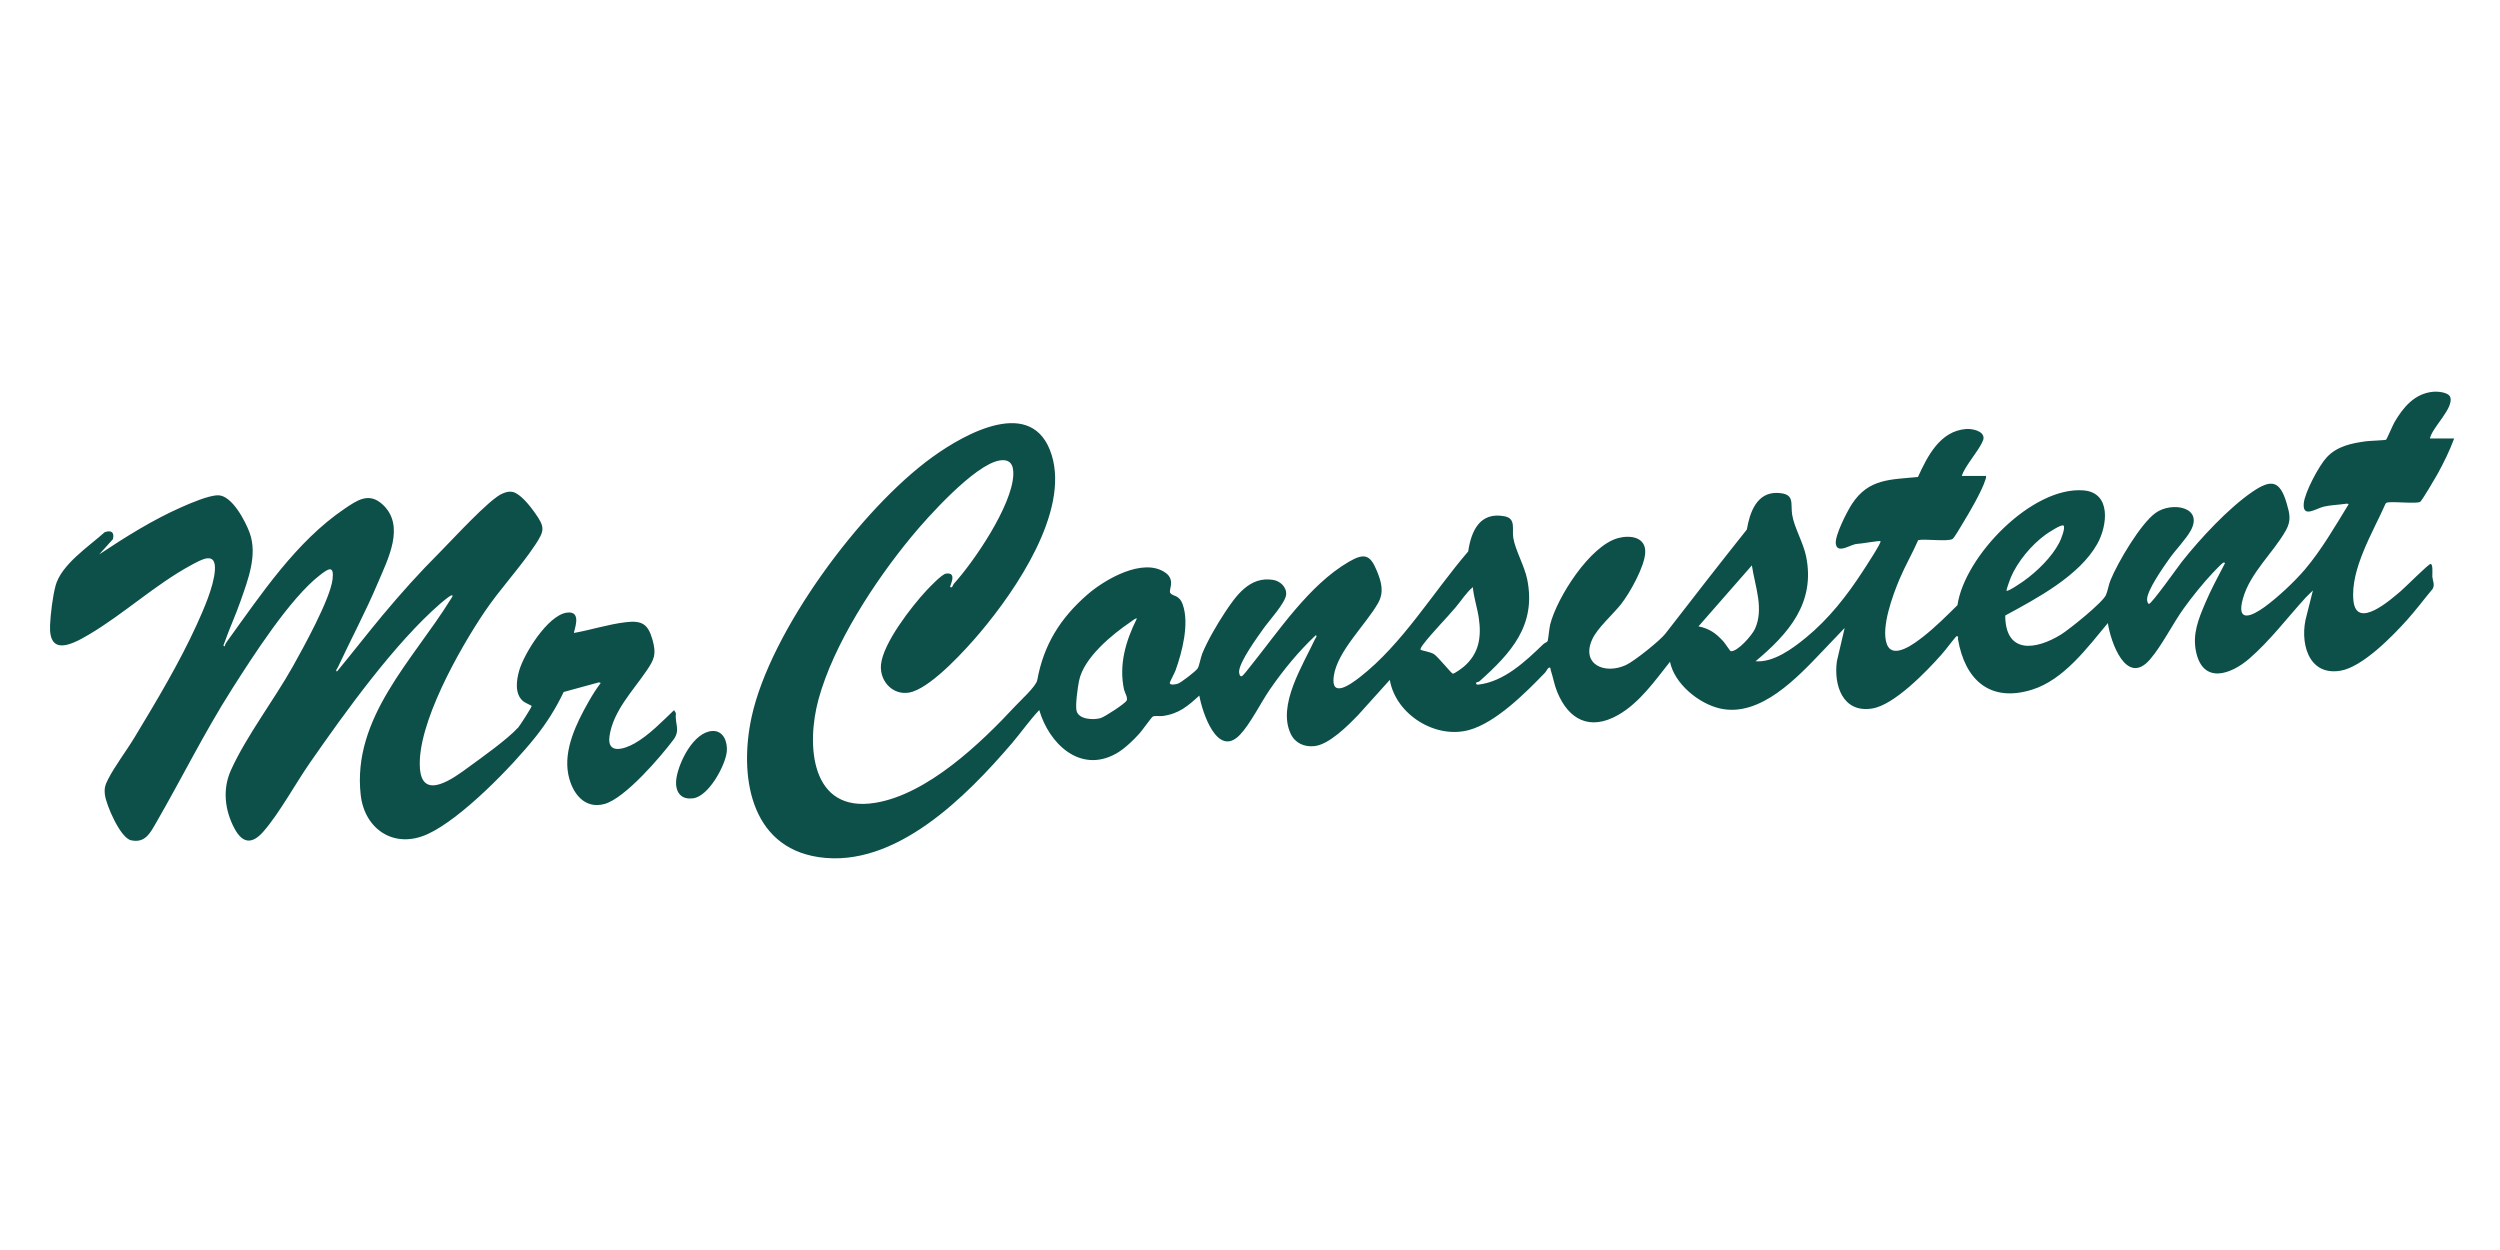 <?xml version="1.0" encoding="UTF-8"?>
<svg xmlns="http://www.w3.org/2000/svg" width="600" height="300" viewBox="0 0 600 300" fill="none">
  <path d="M124.296 174.704C124.709 174.245 127.596 169.772 127.596 169.446C127.596 169.325 126.007 168.684 125.546 168.285C123.484 166.533 123.933 163.305 124.6 160.96C125.776 156.85 131.429 147.759 135.953 147.046C140.016 146.405 137.542 151.676 137.772 151.906C141.896 151.168 145.996 149.826 150.169 149.331C154.038 148.871 155.53 149.718 156.609 153.574C157.568 157.007 157.046 158.228 155.178 160.972C151.964 165.723 147.1 170.691 146.275 176.735C145.669 181.16 149.853 179.794 152.315 178.403C155.76 176.457 158.914 173.145 161.776 170.437L162.213 171.15C161.934 173.761 163.353 175.212 161.631 177.521C158.489 181.728 149.999 191.58 145.111 192.946C140.222 194.312 137.251 190.262 136.39 185.85C135.225 179.914 138.342 173.568 141.217 168.491C142.102 166.919 143.085 165.348 144.177 163.909L143.74 163.764L135.286 166.073C133.394 170.026 131.198 173.52 128.457 176.953C122.877 183.94 110.711 196.5 102.621 200.187C94.531 203.874 87.496 198.942 86.574 190.83C84.451 172.299 99.213 158.3 108.091 143.939C108.334 143.54 109.062 142.67 108.237 142.924C107.849 143.045 106.187 144.423 105.751 144.798C94.701 154.372 82.789 170.969 74.372 183.082C70.866 188.123 67.13 195.061 63.249 199.534C60.52 202.689 58.191 202.496 56.214 198.724C53.909 194.336 53.388 189.331 55.438 184.81C59.161 176.59 65.772 168.007 70.296 159.92C72.855 155.339 79.284 143.722 79.818 138.995C80.218 135.55 78.787 136.469 76.797 138.016C69.581 143.577 60.605 157.623 55.571 165.541C48.948 175.962 43.563 186.926 37.401 197.576C36.006 199.993 34.781 202.411 31.433 201.662C28.862 201.081 25.514 193.248 25.187 190.794C24.98 189.223 25.235 188.413 25.927 187.047C27.613 183.759 30.366 180.168 32.331 176.904C37.559 168.249 42.993 159.171 47.19 149.983C48.839 146.369 51.265 140.869 51.568 136.964C51.932 132.189 48.427 134.256 45.867 135.634C37.377 140.216 29.675 147.384 21.305 152.317C17.133 154.783 11.687 157.502 12.014 150.02C12.123 147.384 12.645 143.166 13.324 140.603C14.683 135.489 21.317 131.162 25.126 127.729C26.703 127.173 27.503 127.729 27.103 129.397L23.804 133.06C30.111 128.877 36.6 124.791 43.551 121.721C45.71 120.766 50.101 118.868 52.344 118.868C55.68 118.868 58.919 125.13 59.913 127.862C61.854 133.205 59.525 139.104 57.742 144.229C56.566 147.614 55.037 150.89 53.861 154.275C53.764 154.541 53.388 155.157 53.946 155.085C54.006 154.613 54.309 154.202 54.576 153.828C62.667 142.646 71.072 129.977 82.668 122.12C85.725 120.052 88.527 118.07 91.79 121.044C97.381 126.145 93.075 134.22 90.674 139.926C87.763 146.816 84.221 153.429 81.067 160.198C80.946 160.464 80.436 160.936 80.873 161.165C84.56 156.717 88.09 152.135 91.79 147.699C96.302 142.307 100.523 137.581 105.472 132.637C108.419 129.699 117.552 119.641 120.609 118.445C121.446 118.118 122.089 117.877 123.011 118.058C124.879 118.445 127.195 121.418 128.287 122.954C130.786 126.459 130.798 127.257 128.408 130.835C124.794 136.263 120.027 141.316 116.279 146.865C110.372 155.629 99.953 173.919 100.79 184.472C101.408 192.414 109.171 186.515 112.422 184.145C115.672 181.776 121.774 177.436 124.296 174.668V174.704ZM162.359 186.66C161.873 189.609 163.062 192.088 166.434 191.58C170.097 191.036 174.064 183.783 174.427 180.422C174.67 178.125 173.651 175.236 170.886 175.442C166.434 175.78 162.989 182.816 162.359 186.66ZM588.066 95.344C587.69 94.111 585.009 93.917 583.93 94.026C579.515 94.437 576.761 97.749 574.675 101.327C574.287 101.992 572.844 105.401 572.65 105.534C572.455 105.667 568.598 105.8 567.907 105.897C564.365 106.38 560.932 107.057 558.41 109.765C556.554 111.76 553.133 118.167 552.903 120.814C552.587 124.453 555.85 122.011 557.767 121.576C559.319 121.225 561.066 121.177 562.667 120.947C562.934 120.911 563.565 120.766 563.649 121.056C560.374 126.375 557.221 131.899 553.17 136.686C550.719 139.575 546.62 143.407 543.539 145.644C540.458 147.88 536.613 149.633 538.311 143.625C540.07 137.387 545.698 132.564 548.633 127.245C549.931 124.9 549.531 123.28 548.791 120.766C547.178 115.338 545.152 114.903 540.555 118.046C534.769 122.011 528.013 129.3 523.647 134.825C522.652 136.094 516.43 144.906 515.762 144.931C515.459 144.931 515.314 144.241 515.301 143.915C515.217 141.763 519.231 136.082 520.614 134.123C522.07 132.044 524.617 129.433 525.757 127.366C528.911 121.66 521.269 120.318 517.376 123.075C513.749 125.637 508.242 135.018 506.532 139.225C506.059 140.385 505.877 141.739 505.44 142.779C504.664 144.604 496.658 151.035 494.633 152.292C488.52 156.052 481.303 157.007 481.254 147.723C488.799 143.637 499.012 138.234 503.342 130.545C505.768 126.23 506.799 118.263 500.067 117.695C487.731 116.668 471.502 133.471 469.792 145.233C467.232 147.771 464.503 150.491 461.629 152.752C459.664 154.287 454.278 158.506 452.835 154.565C451.391 150.624 454.242 142.888 455.904 138.947C457.25 135.78 458.984 132.782 460.367 129.627C461.932 129.264 467.693 130.086 468.652 129.312C469.088 128.962 470.617 126.338 471.053 125.613C472.703 122.905 475.59 118.01 476.511 115.108C476.608 114.806 476.693 114.552 476.645 114.226H470.823C471.162 113.126 471.975 111.929 472.618 110.95C473.382 109.765 476.038 106.356 476.051 105.111C476.051 103.37 473.237 102.863 471.878 102.959C465.607 103.443 462.611 109.451 460.307 114.48C453.635 115.12 448.48 114.867 444.502 120.911C443.313 122.712 440.305 128.563 440.596 130.533C440.972 133.096 444.247 130.557 445.727 130.533C446.503 130.533 451.112 129.699 451.319 129.88C451.646 130.146 447.498 136.444 447.073 137.097C443.24 143.008 438.886 148.557 433.416 153.042C430.225 155.665 425.616 159.062 421.335 158.699C429.267 152.063 435.72 144.701 433.476 133.579C432.809 130.267 430.638 126.653 430.128 123.582C429.668 120.742 430.88 118.505 426.672 118.3C421.614 118.07 419.928 123.014 419.248 127.076C412.662 135.344 406.124 143.77 399.696 152.075C398.41 153.743 392.212 158.699 390.235 159.606C385.128 161.963 379.464 159.473 382.096 153.525C383.333 150.733 387.057 147.517 389.01 145.051C391.132 142.38 394.735 135.949 394.856 132.588C394.989 128.877 391.29 128.381 388.427 129.119C381.611 130.872 373.666 143.432 372.04 149.887C371.822 150.733 371.58 153.622 371.41 153.9C371.276 154.118 370.67 154.335 370.379 154.613C366.121 158.723 360.978 163.607 354.792 164.308C354.247 164.369 354.137 163.946 354.38 163.752C354.441 163.704 354.841 163.704 355.108 163.474C362.64 156.729 368.753 150.08 366.534 139.068C365.867 135.755 363.683 132.105 363.186 129.07C362.846 126.991 363.902 124.453 361.1 123.909C355.168 122.772 353.094 127.414 352.367 132.346C343.888 142.199 336.61 154.577 326.288 162.58C324.117 164.26 319.314 167.717 320.114 162.217C320.976 156.245 327.914 149.79 330.752 144.713C332.22 142.09 331.54 139.684 330.449 137.013C328.848 133.096 327.44 132.673 323.729 134.825C314.122 140.397 306.748 151.676 299.943 160.101C299.591 160.549 298.378 162.132 298.051 162.277C297.493 162.519 297.335 161.407 297.384 161.044C297.675 158.53 301.629 153.126 303.206 150.89C304.516 149.028 308.519 144.677 308.676 142.694C308.822 140.893 307.245 139.454 305.559 139.176C299.907 138.234 296.583 143.033 293.89 147.131C292.083 149.875 289.754 153.852 288.541 156.862C288.153 157.829 287.826 159.811 287.45 160.404C287.025 161.081 283.495 163.801 282.695 164.079C282.234 164.236 280.754 164.562 280.742 163.873C280.742 163.704 281.907 161.492 282.125 160.911C283.738 156.439 285.46 149.705 283.872 145.124C283.01 142.646 281.494 143.214 280.863 142.307C280.378 141.618 282.222 139.201 279.675 137.424C274.326 133.712 265.131 139.068 260.935 142.73C254.409 148.436 250.491 154.758 248.939 163.232C248.672 164.719 244.839 168.189 243.614 169.518C235.317 178.44 222.594 190.601 210.112 192.668C194.526 195.243 193.434 178.802 196.455 167.79C200.093 154.517 209.991 139.43 218.724 128.841C222.678 124.042 233.935 111.506 239.89 110.515C242.486 110.08 243.311 111.603 243.189 114.057C242.813 121.431 233.886 134.631 228.901 140.131C228.67 140.385 228.573 141.292 228.04 140.857C227.87 140.712 229.908 137.242 227.033 137.665C226.05 137.81 223.176 140.845 222.351 141.715C218.785 145.547 211.907 154.384 211.434 159.533C211.046 163.825 214.819 167.415 219.088 165.989C224.146 164.284 231.8 155.883 235.305 151.712C243.784 141.642 256.629 122.845 252.408 109.221C247.968 94.884 231.642 103.999 223.697 109.753C206.619 122.12 184.859 151.458 180.383 172.081C177.399 185.802 179.801 203.221 196.479 205.711C214.916 208.455 232.006 191.06 242.874 178.367C245.106 175.756 247.059 172.903 249.424 170.413C251.716 178.367 259.152 185.693 267.812 180.894C269.777 179.806 271.936 177.739 273.44 176.07C274.035 175.418 276.351 172.178 276.63 172.009C277.176 171.682 278.353 171.948 279.08 171.839C283.01 171.271 285.024 169.482 287.838 166.944C288.517 170.836 292.132 182.066 297.59 176.348C300.089 173.737 302.575 168.66 304.746 165.505C307.985 160.803 311.624 156.378 315.784 152.45C316.221 152.667 315.711 153.151 315.59 153.417C312.691 159.642 306.517 169.252 309.768 176.107C310.835 178.367 313.031 179.322 315.469 179.068C319.011 178.694 323.559 174.088 325.985 171.573L333.554 163.172C334.949 171.428 344.482 177.46 352.621 175.188C359.062 173.399 366.23 166.194 370.815 161.431C371.119 161.117 371.398 160.416 371.689 160.271C372.21 159.993 372.113 160.67 372.198 160.911C372.756 162.604 373.035 164.369 373.726 166.049C376.48 172.794 381.611 175.418 388.33 171.61C393.498 168.672 397.185 163.377 400.799 158.82C401.843 164.091 407.701 168.878 412.808 170.038C422.487 172.238 431.511 162.459 437.467 156.209C439.213 154.372 440.948 152.534 442.719 150.709L440.851 158.699C440.062 164.49 442.258 171.187 449.341 170.038C454.618 169.192 462.344 161.165 465.85 157.212C467.123 155.786 468.239 154.178 469.501 152.728C470.204 152.607 469.852 153.054 469.925 153.453C471.575 163.039 477.47 168.672 487.634 165.541C495.312 163.172 500.964 155.423 505.889 149.536C506.532 154.057 510.341 164.913 516.053 158.204C518.977 154.77 521.403 149.754 524.132 145.97C526.109 143.226 528.607 140.119 530.912 137.653C531.324 137.218 533.241 135.187 533.544 135.054C533.714 134.982 534.041 135.006 533.981 135.199C532.368 138.318 530.645 141.473 529.275 144.701C527.613 148.617 526.121 152.208 527.079 156.547C528.777 164.187 535.351 161.939 539.815 158.083C544.812 153.755 548.9 148.315 553.339 143.444C553.885 142.839 554.54 142.307 555.098 141.715L553.582 147.735C551.86 153.743 553.728 162.265 561.66 160.984C566.985 160.126 574.263 152.631 577.805 148.666C579.903 146.321 581.807 143.758 583.833 141.34C584.415 140.325 583.833 139.346 583.76 138.379C583.724 137.835 583.991 135.32 583.323 135.344C582.838 135.356 577.198 141.014 576.191 141.86C573.814 143.879 565.554 151.241 564.826 144.181C564.038 136.553 569.569 127.644 572.54 120.862C572.686 120.657 572.892 120.609 573.123 120.572C574.675 120.343 579.976 120.959 580.849 120.439C581.237 120.21 584.488 114.709 584.973 113.827C586.465 111.131 587.945 108.109 589 105.232H583.178C583.76 102.488 588.903 98.052 588.078 95.295L588.066 95.344ZM494.245 130.207C492.486 133.652 488.884 137.17 485.742 139.406C485.245 139.757 481.873 142.078 481.569 141.775C481.448 141.655 482.419 139.007 482.588 138.596C484.214 134.776 487.549 130.775 490.909 128.333C491.491 127.91 494.815 125.698 495.251 126.145C495.761 126.653 494.609 129.518 494.245 130.207ZM421.141 151.023C420.461 152.474 417.016 156.463 415.379 156.282C415.233 156.269 413.96 154.311 413.608 153.936C411.789 151.966 410.345 150.902 407.64 150.322L420.449 135.695C421.189 140.663 423.433 146.164 421.153 151.011L421.141 151.023ZM341.547 154.674C343.852 151.664 346.92 148.642 349.407 145.692C350.741 144.108 351.881 142.247 353.482 140.917C353.701 143.419 354.55 145.849 354.914 148.327C355.581 152.933 354.974 156.874 351.299 160.017C350.887 160.367 349.055 161.709 348.679 161.685C348.352 161.661 345.113 157.611 344.155 156.995C343.342 156.463 341.147 156.112 340.965 155.967C340.734 155.786 341.389 154.879 341.547 154.662V154.674ZM269.789 165.529C269.959 166.303 270.735 167.439 270.396 168.128C270.02 168.878 265.107 172.069 264.137 172.347C262.414 172.843 258.836 172.698 258.363 170.546C258.06 169.168 258.654 164.985 258.958 163.438C260.061 157.877 266.866 152.292 271.427 149.21C271.706 149.028 272.615 148.243 272.846 148.46C270.165 153.84 268.479 159.533 269.777 165.553L269.789 165.529Z" fill="#0D5049"></path>
</svg>
